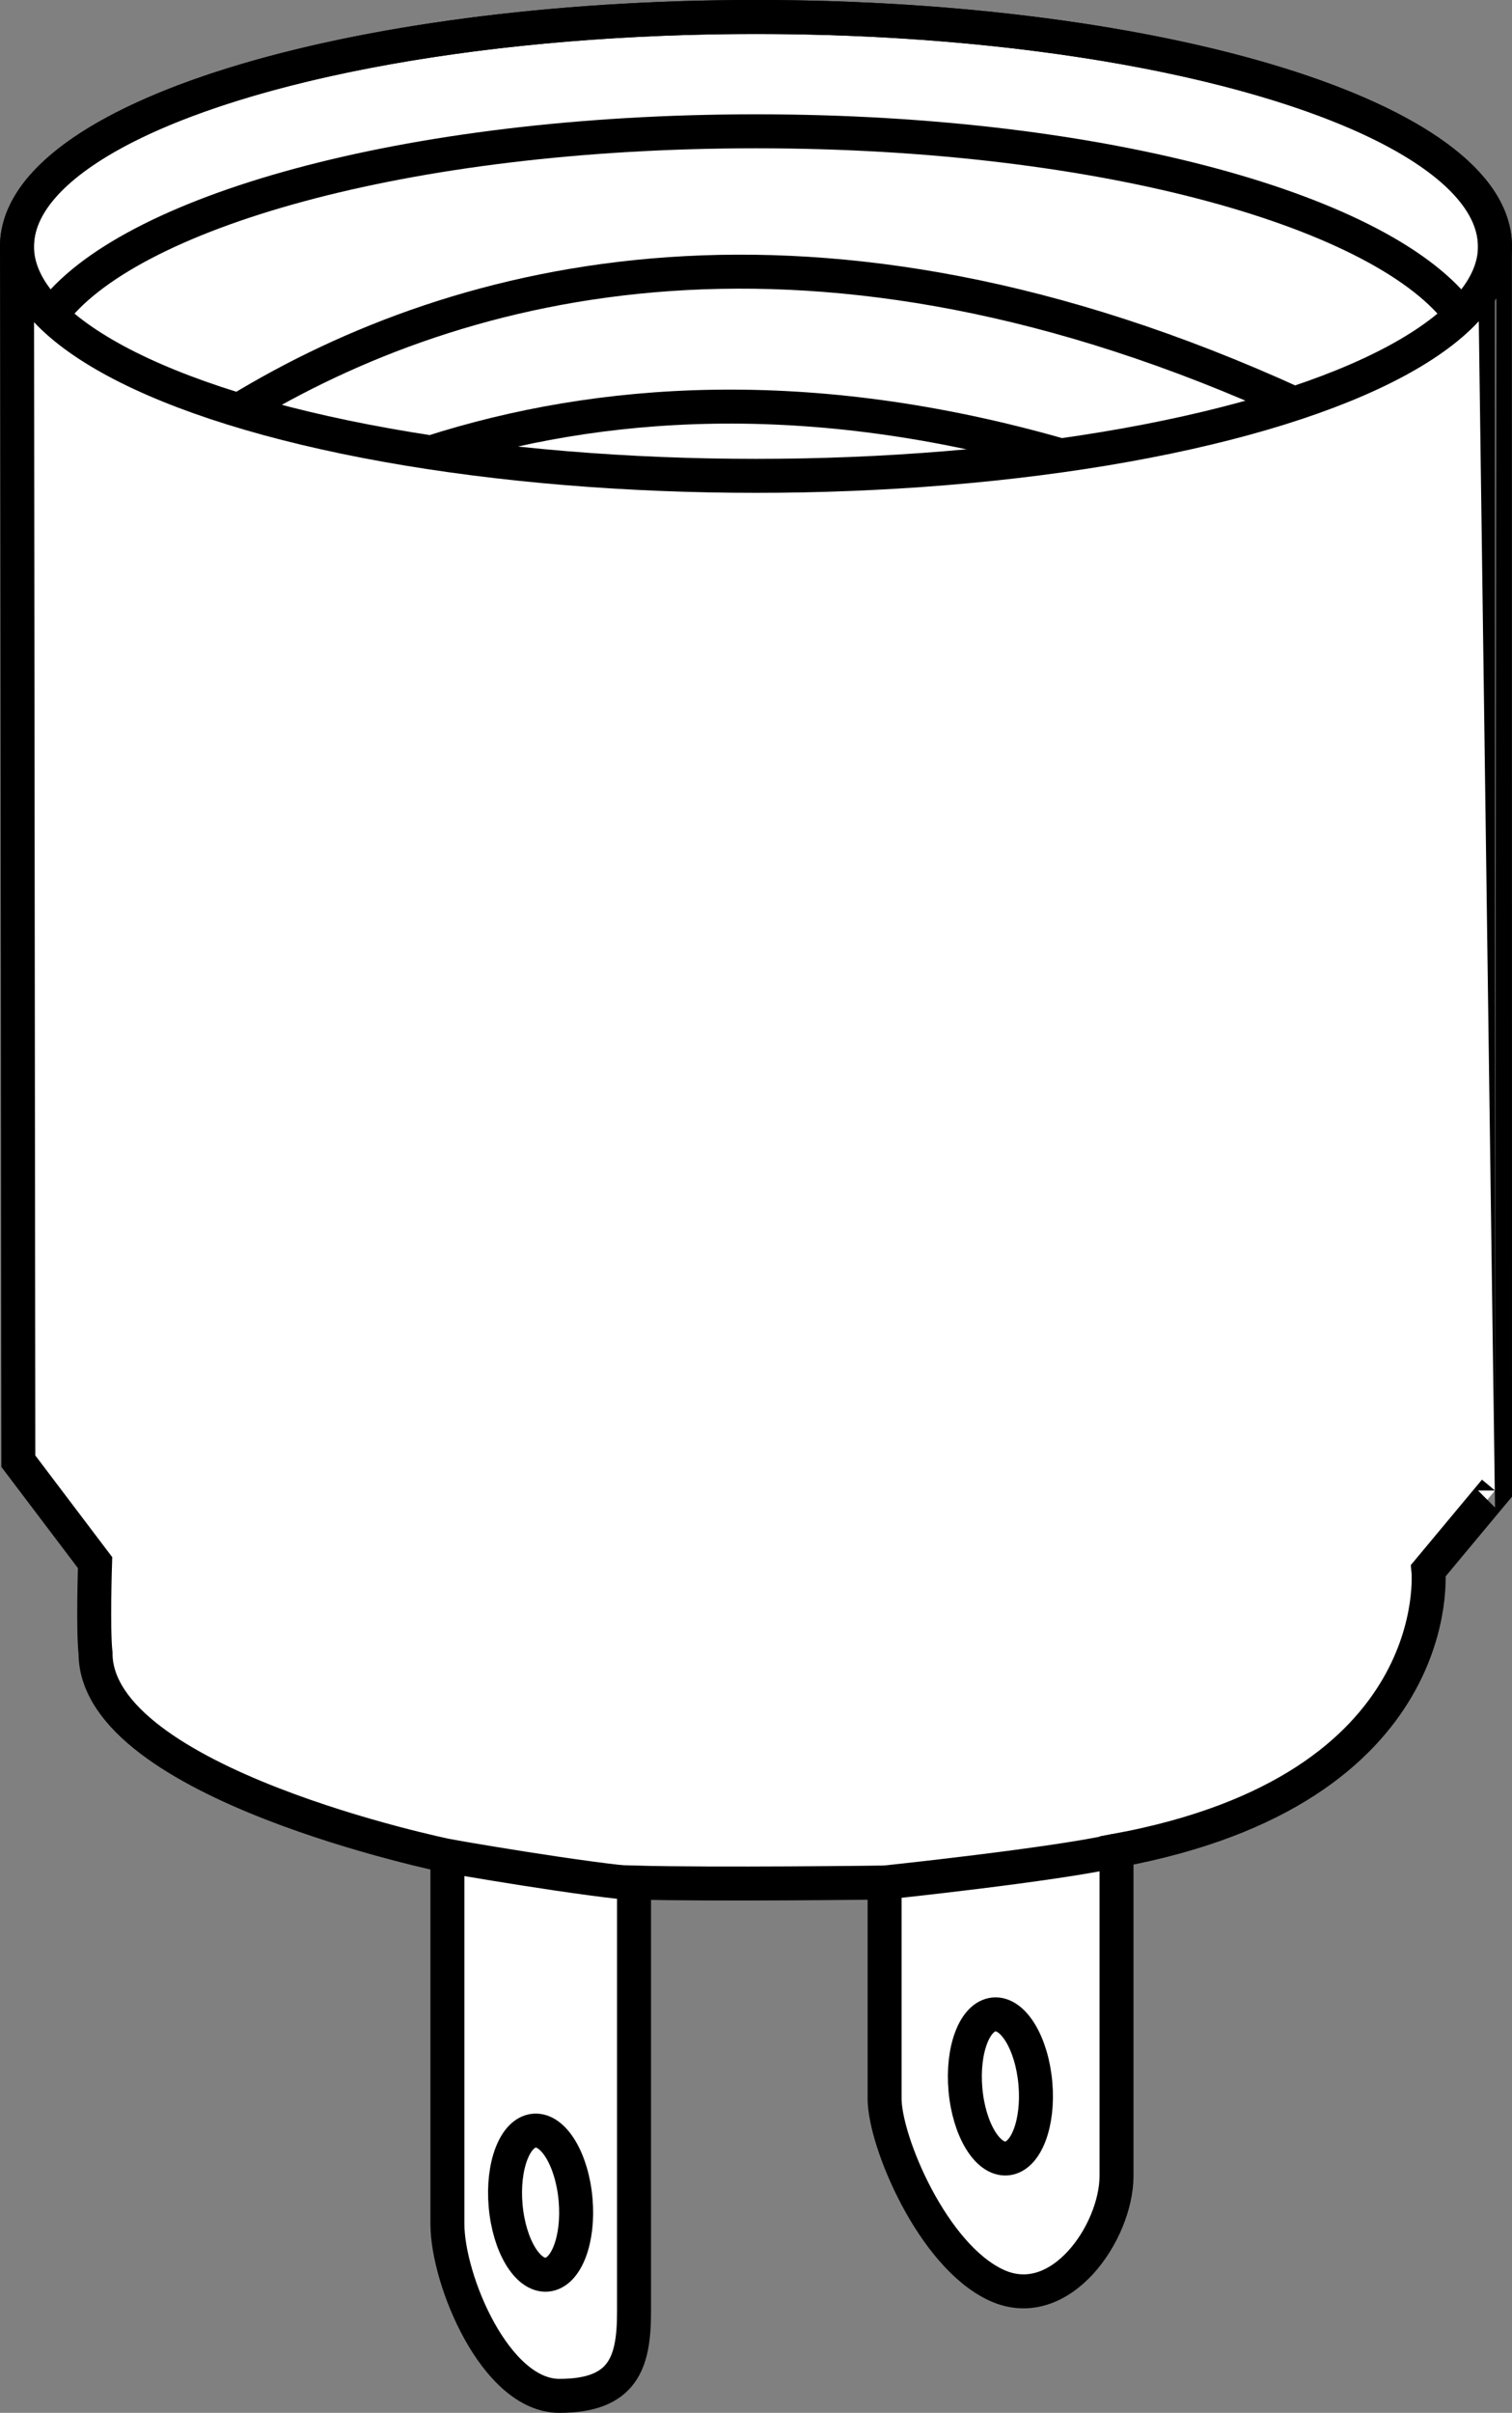 <?xml version="1.0" encoding="iso-8859-1"?>
<!-- Generator: Adobe Illustrator 28.1.0, SVG Export Plug-In . SVG Version: 6.00 Build 0)  -->
<svg version="1.1" id="image" xmlns="http://www.w3.org/2000/svg" xmlns:xlink="http://www.w3.org/1999/xlink" x="0px" y="0px"
	 width="35.609px" height="56.8px" viewBox="0 0 35.609 56.8" enable-background="new 0 0 35.609 56.8" xml:space="preserve">
<rect x="0" y="0" width="35.609" height="56.8" fill="#808080" stroke="none"/>
<path fill="#FFFFFF" stroke="#000000" stroke-width="0.8" stroke-miterlimit="10" d="M35.209,35.088l-1.569,1.883
	c0,0,0.502,5.148-7.345,6.592c0,1.821,0,6.341,0,7.659c0,1.318-1.318,3.265-2.825,2.574
	c-1.507-0.691-2.637-3.39-2.637-4.395s0-5.085,0-5.085s-4.018,0.053-5.901,0c0,1.758,0,8.915,0,10.108
	c0,1.193-0.251,1.976-1.758,1.976s-2.637-2.729-2.637-4.048c0-1.318,0-8.664,0-8.664s-8.287-1.695-8.287-4.771
	c-0.063-0.565-0.011-2.132-0.011-2.132l-1.807-2.388L0.4,5.801C0.4,2.818,8.192,0.4,17.804,0.4
	s17.404,2.418,17.404,5.401C35.209,5.801,35.209,34.209,35.209,35.088z"/>
<path fill="none" stroke="#000000" stroke-width="0.8" stroke-miterlimit="10" d="M10.536,43.689c0,0,3.239,0.572,4.729,0.68
	"/>
<path fill="none" stroke="#000000" stroke-width="0.8" stroke-miterlimit="10" d="M20.832,44.316c0,0,4.023-0.421,5.462-0.753
	"/>
<ellipse fill="none" stroke="#000000" stroke-width="0.8" stroke-miterlimit="10" cx="17.804" cy="5.801" rx="17.404" ry="5.401"/>
<path fill="none" stroke="#000000" stroke-width="0.8" stroke-miterlimit="10" d="M1.202,7.426
	c1.749-2.409,8.31-4.335,16.602-4.335c8.29,0,14.851,1.926,16.602,4.335"/>
<path fill="none" stroke="#000000" stroke-width="0.8" stroke-miterlimit="10" d="M5.62,9.657
	c5.212-3.173,13.548-5.32,24.861-0.155"/>
<path fill="none" stroke="#000000" stroke-width="0.8" stroke-miterlimit="10" d="M10.148,10.652
	c3.937-1.261,8.893-1.635,14.839,0.07"/>
<ellipse transform="matrix(0.996 -0.088 0.088 0.996 -4.514 1.322)" fill="none" stroke="#000000" stroke-width="0.8" stroke-miterlimit="10" cx="12.733" cy="51.858" rx="0.827" ry="1.702"/>
<ellipse transform="matrix(0.996 -0.088 0.088 0.996 -4.231 2.264)" fill="none" stroke="#000000" stroke-width="0.8" stroke-miterlimit="10" cx="23.563" cy="49.122" rx="0.827" ry="1.702"/>
</svg>
